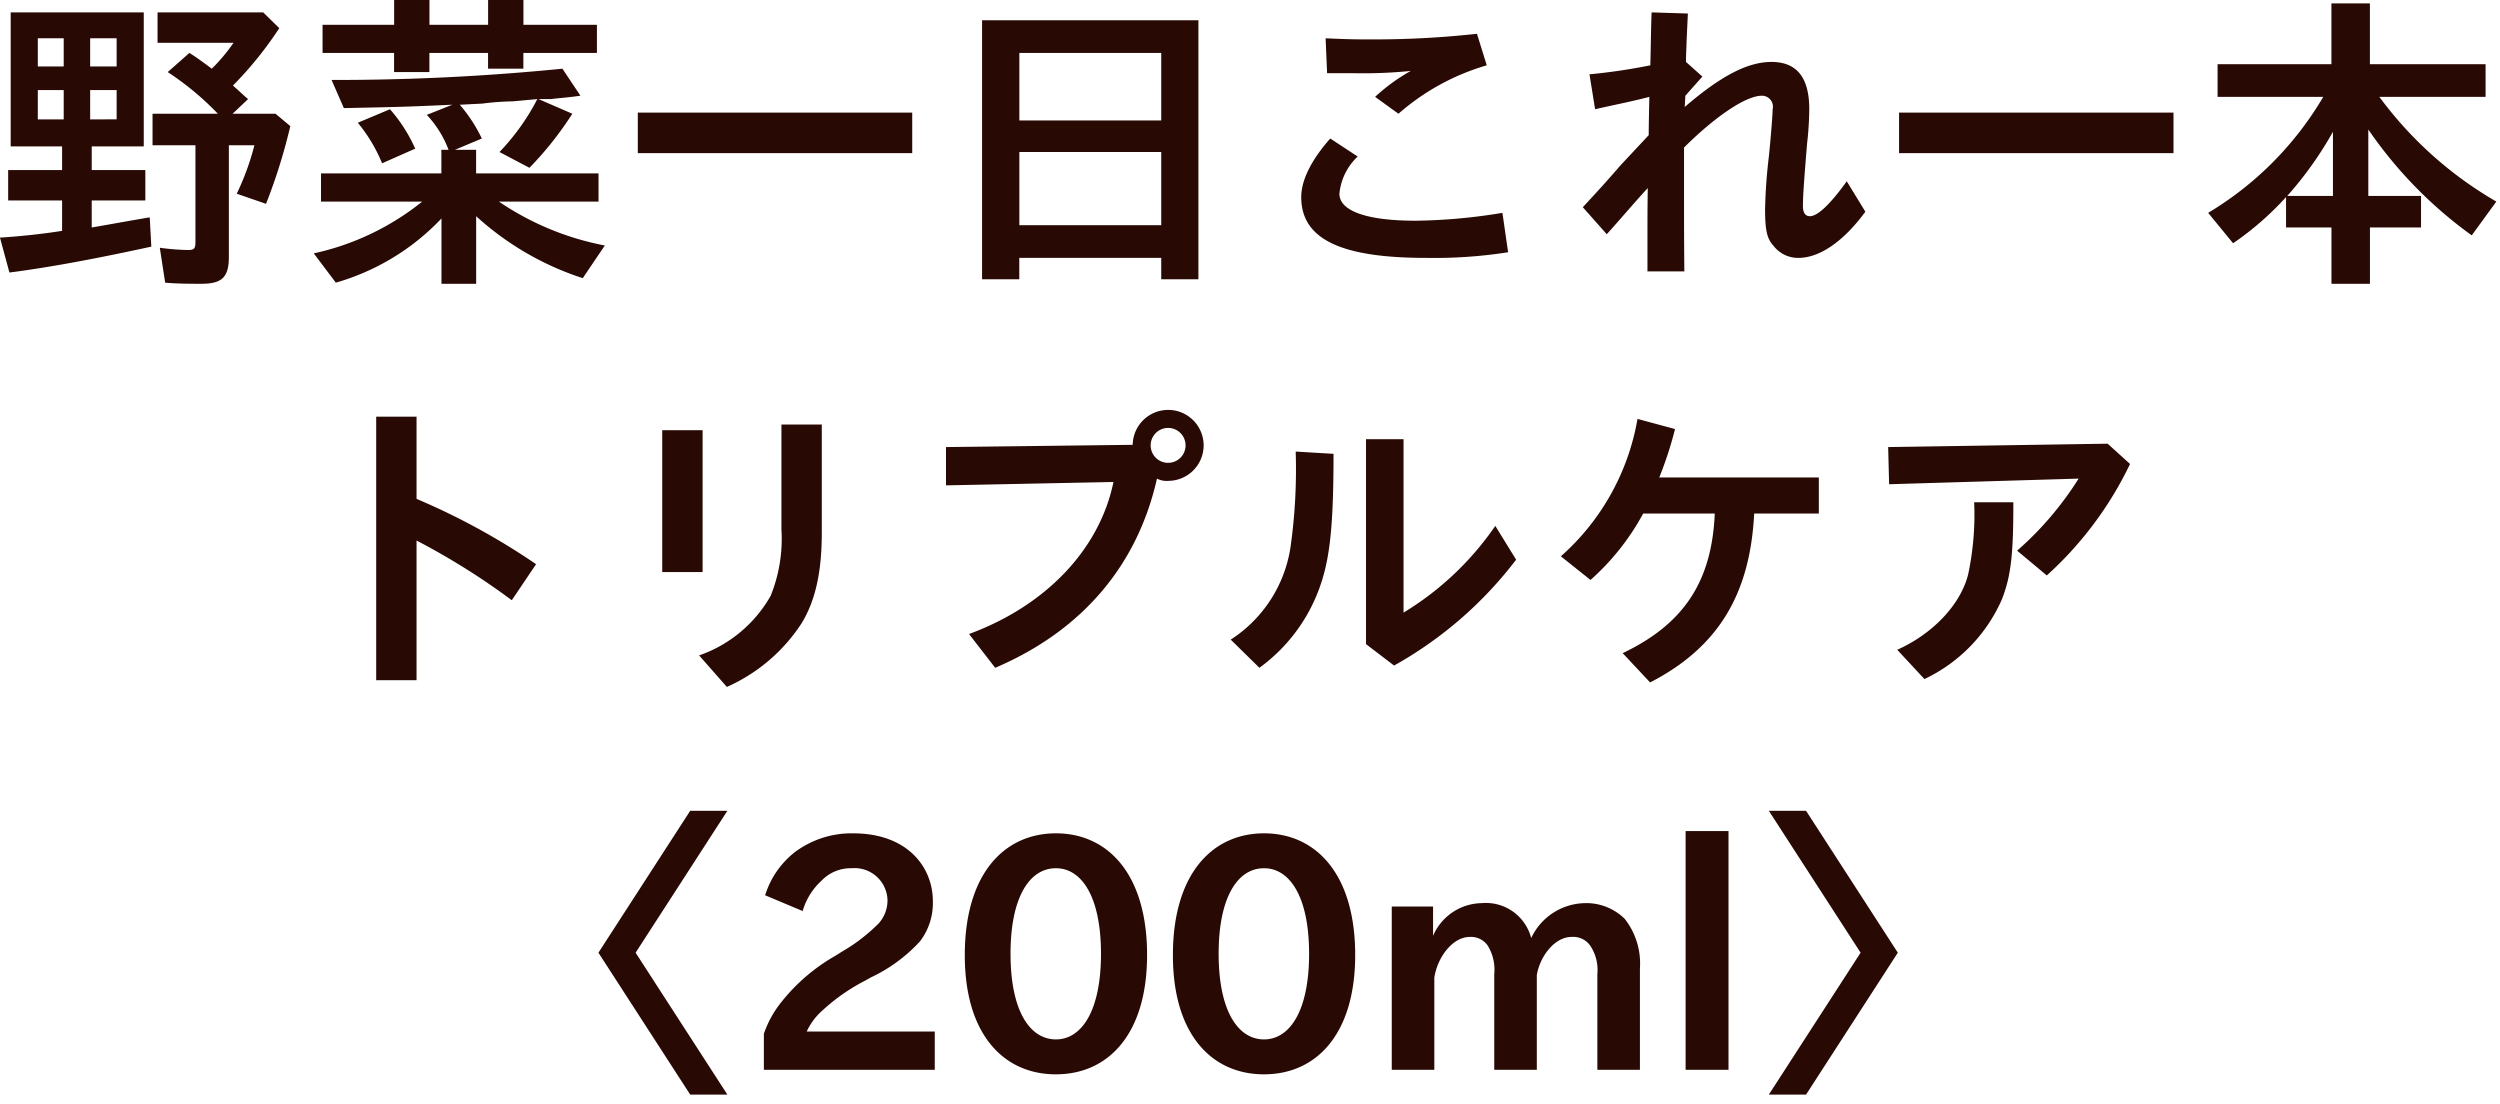 <svg xmlns="http://www.w3.org/2000/svg" width="222" height="98" viewBox="0 0 222 98">
  <defs>
    <style>
      .cls-1 {
        fill: #280903;
        fill-rule: evenodd;
      }
    </style>
  </defs>
  <path id="野菜一日これ一本_トリプルケア_200ml_" data-name="野菜一日これ一本 トリプルケア 〈200ml〉" class="cls-1" d="M360.608,17236.3v2.1h-4.789v2.7h4.789v2.7c-1.877.3-3.893,0.5-5.517,0.6l0.84,3.1c3.92-.5,8.485-1.4,12.6-2.3l-0.14-2.6c-1.792.3-3.948,0.7-5.152,0.9v-2.4H368v-2.7h-4.76v-2.1h4.62v-11.9H356.043v11.9h4.565Zm-2.157-2.4v-2.6h2.3v2.6h-2.3Zm0-4.7v-2.5h2.3v2.5h-2.3Zm7-2.5v2.5H363.1v-2.5h2.352Zm0,4.6v2.6H363.1v-2.6h2.352Zm4.537-1.6a25.544,25.544,0,0,1,4.452,3.7h-5.8v2.8h3.809v8.6c0,0.6-.14.7-0.672,0.7a20.476,20.476,0,0,1-2.493-.2l0.477,3.1c1.064,0.1,2.3.1,3.22,0.1,1.848,0,2.436-.6,2.436-2.4v-9.9h2.268a22.926,22.926,0,0,1-1.568,4.3l2.6,0.9a50.047,50.047,0,0,0,2.157-6.9l-1.316-1.1h-3.809l1.372-1.3c-0.588-.5-0.868-0.8-1.344-1.2a32.7,32.7,0,0,0,4.117-5.1l-1.429-1.4h-9.381v2.7h6.749a15.6,15.6,0,0,1-1.932,2.3c-0.672-.5-1.344-1-1.988-1.4Zm24.3,6.9v2.1H383.6v2.5h8.989a23.281,23.281,0,0,1-9.633,4.6l1.96,2.6a20.816,20.816,0,0,0,9.381-5.7v5.8h3.08v-6a25.928,25.928,0,0,0,9.465,5.5l1.961-2.9a25.075,25.075,0,0,1-9.409-3.9h8.849v-2.5H397.372v-2.1H395.5l2.381-1a13.46,13.46,0,0,0-1.961-3l1.988-.1a24.271,24.271,0,0,1,2.717-.2l2.184-.2a20.151,20.151,0,0,1-3.36,4.7l2.66,1.4a30.018,30.018,0,0,0,3.808-4.8l-3-1.3h1.12c0.7-.1,1.176-0.1,2.6-0.3l-1.6-2.4a202.876,202.876,0,0,1-20.5,1l1.092,2.5c4.677-.1,5.209-0.1,9.633-0.3l-2.268.9a9.355,9.355,0,0,1,1.932,3.1h-0.644Zm-4.2-8.6v1.7h3.136v-1.7h5.209v1.4h3.136v-1.4H408.1v-2.5h-6.525v-2.2h-3.136v2.2h-5.209v-2.2h-3.136v2.2h-6.357v2.5h6.357Zm1.876,8.5a13.768,13.768,0,0,0-2.24-3.5l-2.857,1.2a13.979,13.979,0,0,1,2.157,3.6Zm19.767-3.2v3.6H436.1v-3.6H411.735Zm33.881,12.9h12.6v1.9h3.3v-23h-19.21v23h3.305v-1.9Zm0-2.9v-6.5h12.6v6.5h-12.6Zm0-9.3v-6h12.6v6h-12.6Zm27.328-4.2H475.3a42.241,42.241,0,0,0,5.068-.2,16.4,16.4,0,0,0-3.164,2.3l2.072,1.5a20.624,20.624,0,0,1,7.841-4.3l-0.868-2.8a83.21,83.21,0,0,1-9.157.5c-1.484,0-2.1,0-4.284-.1Zm15.569,12.4a49.783,49.783,0,0,1-7.7.7c-4.452,0-6.776-.9-6.776-2.4a5.215,5.215,0,0,1,1.624-3.3l-2.436-1.6c-1.681,1.9-2.577,3.7-2.577,5.2,0,3.7,3.445,5.4,11.062,5.4a42.42,42.42,0,0,0,7.308-.5Zm8.23-9.2c1.736-.4,3.333-0.7,4.817-1.1-0.028,1.3-.056,2.6-0.056,3.4l-2.521,2.7c-1.12,1.3-2.212,2.5-3.332,3.7l2.128,2.4c1.176-1.3,2.437-2.8,3.641-4.1-0.028,1.8-.028,2.9-0.028,4.5v2.9h3.276c-0.028-2.9-.028-4.3-0.028-7.2v-3.8c2.716-2.7,5.461-4.6,6.917-4.6a0.975,0.975,0,0,1,.952,1.2c0,0.4-.14,2.3-0.336,4.2a46.716,46.716,0,0,0-.336,4.7c0,1.8.168,2.6,0.728,3.2a2.741,2.741,0,0,0,2.24,1.1c1.9,0,4.032-1.5,5.937-4.1l-1.652-2.7c-1.513,2.1-2.605,3.1-3.277,3.1-0.392,0-.616-0.3-0.616-0.9,0-.9.112-2.4,0.364-5.5a28.955,28.955,0,0,0,.2-3.1c0-2.8-1.092-4.2-3.36-4.2-2.156,0-4.565,1.3-7.7,4l0.056-1,1.512-1.7-1.456-1.3c0-.6.028-0.9,0.056-1.9l0.112-2.4-3.22-.1c-0.056,1.4-.056,2.3-0.112,4.7a52.294,52.294,0,0,1-5.405.8Zm26.992,0.3v3.6H548.1v-3.6H523.735Zm52.083-1.4v-2.9H565.541v-5.4h-3.417v5.4H552.015v2.9H561.4a29.317,29.317,0,0,1-10.221,10.3l2.212,2.7a26.475,26.475,0,0,0,4.705-4.1v2.7h4.032v5h3.417v-5h4.536v-2.8H565.4v-5.9a38.133,38.133,0,0,0,9.184,9.4l2.185-3a34.09,34.09,0,0,1-10.389-9.3h9.437Zm-13.554,8.8H558.2a32.2,32.2,0,0,0,4.06-5.7v5.7ZM388.5,17260.3v23.4h3.584v-12.4a62.428,62.428,0,0,1,8.457,5.3l2.156-3.2a60.892,60.892,0,0,0-10.613-5.8v-7.3H388.5Zm25.4,1.2v12.6h3.584v-12.6h-3.584Zm10.585-.5v9.3a13.549,13.549,0,0,1-.952,5.9,11.7,11.7,0,0,1-6.357,5.3l2.464,2.8a15.334,15.334,0,0,0,6.665-5.7c1.2-2,1.764-4.5,1.764-8v-9.6h-3.584Zm14.614,2v3.4l14.87-.3c-1.232,6-6.021,11-12.825,13.5l2.324,3c7.729-3.3,12.629-9.1,14.365-16.8a1.83,1.83,0,0,0,1.008.2,3.15,3.15,0,1,0-3.164-3.2Zm19.742-1.7a1.55,1.55,0,1,1-1.568,1.5A1.553,1.553,0,0,1,458.833,17261.3Zm8.09,21.3a15.129,15.129,0,0,0,5.6-7.9c0.728-2.4.98-5.4,0.98-11.1l-3.36-.2a49.107,49.107,0,0,1-.476,8.6,11.889,11.889,0,0,1-5.293,8.1Zm9.465-20.3v18.2l2.493,1.9a35.174,35.174,0,0,0,10.837-9.4l-1.849-3a26.613,26.613,0,0,1-8.148,7.7v-15.4h-3.333Zm40.21,6.6v-3.2h-14.17a33.386,33.386,0,0,0,1.4-4.3l-3.332-.9a21.054,21.054,0,0,1-6.805,12.2l2.632,2.1a21.59,21.59,0,0,0,4.677-5.9h6.357c-0.253,6-2.717,9.8-8.177,12.4l2.436,2.6c6.021-3.1,8.877-7.8,9.241-15H516.6Zm25.647-6.2-19.49.3,0.084,3.3,16.83-.5a29.013,29.013,0,0,1-5.461,6.4l2.633,2.2a31.893,31.893,0,0,0,7.393-9.9Zm-16.269,20.9a14.064,14.064,0,0,0,6.888-7.1c0.812-2.1,1.008-4,1.008-8.6H530.4a25.507,25.507,0,0,1-.532,6.4c-0.672,2.7-3.164,5.3-6.3,6.7Zm-109.6,11.7-8.149,12.6,8.149,12.6h3.3l-8.148-12.6,8.148-12.6h-3.3Zm6.55,23H438.1v-3.4H426.73a5.673,5.673,0,0,1,1.428-1.9,17.064,17.064,0,0,1,3.725-2.6l0.532-.3a14.013,14.013,0,0,0,4.368-3.2,5.608,5.608,0,0,0,1.148-3.6c0-2.9-2.156-6-7.084-6a8.394,8.394,0,0,0-5.209,1.7,7.785,7.785,0,0,0-2.6,3.8l3.332,1.4a5.858,5.858,0,0,1,1.68-2.7,3.571,3.571,0,0,1,2.661-1.1,2.924,2.924,0,0,1,3.192,2.8,3.053,3.053,0,0,1-.784,2.1,15.7,15.7,0,0,1-3.248,2.5l-0.644.4a16.674,16.674,0,0,0-4.761,4.1,9.246,9.246,0,0,0-1.54,2.8v3.2Zm25.928,0.4c4.593,0,8.093-3.5,8.093-10.6,0-7.2-3.5-10.8-8.093-10.8s-8.093,3.6-8.093,10.8C440.757,17315.2,444.258,17318.7,448.85,17318.7Zm0-18.3c2.269,0,4,2.5,4,7.6s-1.736,7.6-4,7.6c-2.3,0-4.032-2.5-4.032-7.6S446.554,17300.4,448.85,17300.4Zm18.48,18.3c4.592,0,8.093-3.5,8.093-10.6,0-7.2-3.5-10.8-8.093-10.8s-8.093,3.6-8.093,10.8C459.237,17315.2,462.738,17318.7,467.33,17318.7Zm0-18.3c2.268,0,4,2.5,4,7.6s-1.736,7.6-4,7.6c-2.3,0-4.032-2.5-4.032-7.6S465.034,17300.4,467.33,17300.4Zm24.22,9.5c0.28-1.7,1.6-3.4,3.081-3.4a1.838,1.838,0,0,1,1.68.8,3.859,3.859,0,0,1,.616,2.5v8.5h3.78v-9a6.42,6.42,0,0,0-1.344-4.4,4.859,4.859,0,0,0-3.612-1.4,5.377,5.377,0,0,0-4.7,3.1,4.151,4.151,0,0,0-4.4-3.1,4.781,4.781,0,0,0-4.313,2.9v-2.6h-3.668v14.5h3.78v-8.2c0.308-1.9,1.681-3.6,3.137-3.6a1.8,1.8,0,0,1,1.624.8,4.065,4.065,0,0,1,.56,2.5v8.5h3.78v-8.4Zm13.215-12.8v21.2h3.808v-21.2h-3.808Zm7.391-1.8,8.149,12.6-8.149,12.6h3.305l8.148-12.6-8.148-12.6h-3.305Z" transform="translate(-355.094 -17223.3)"/>
</svg>
